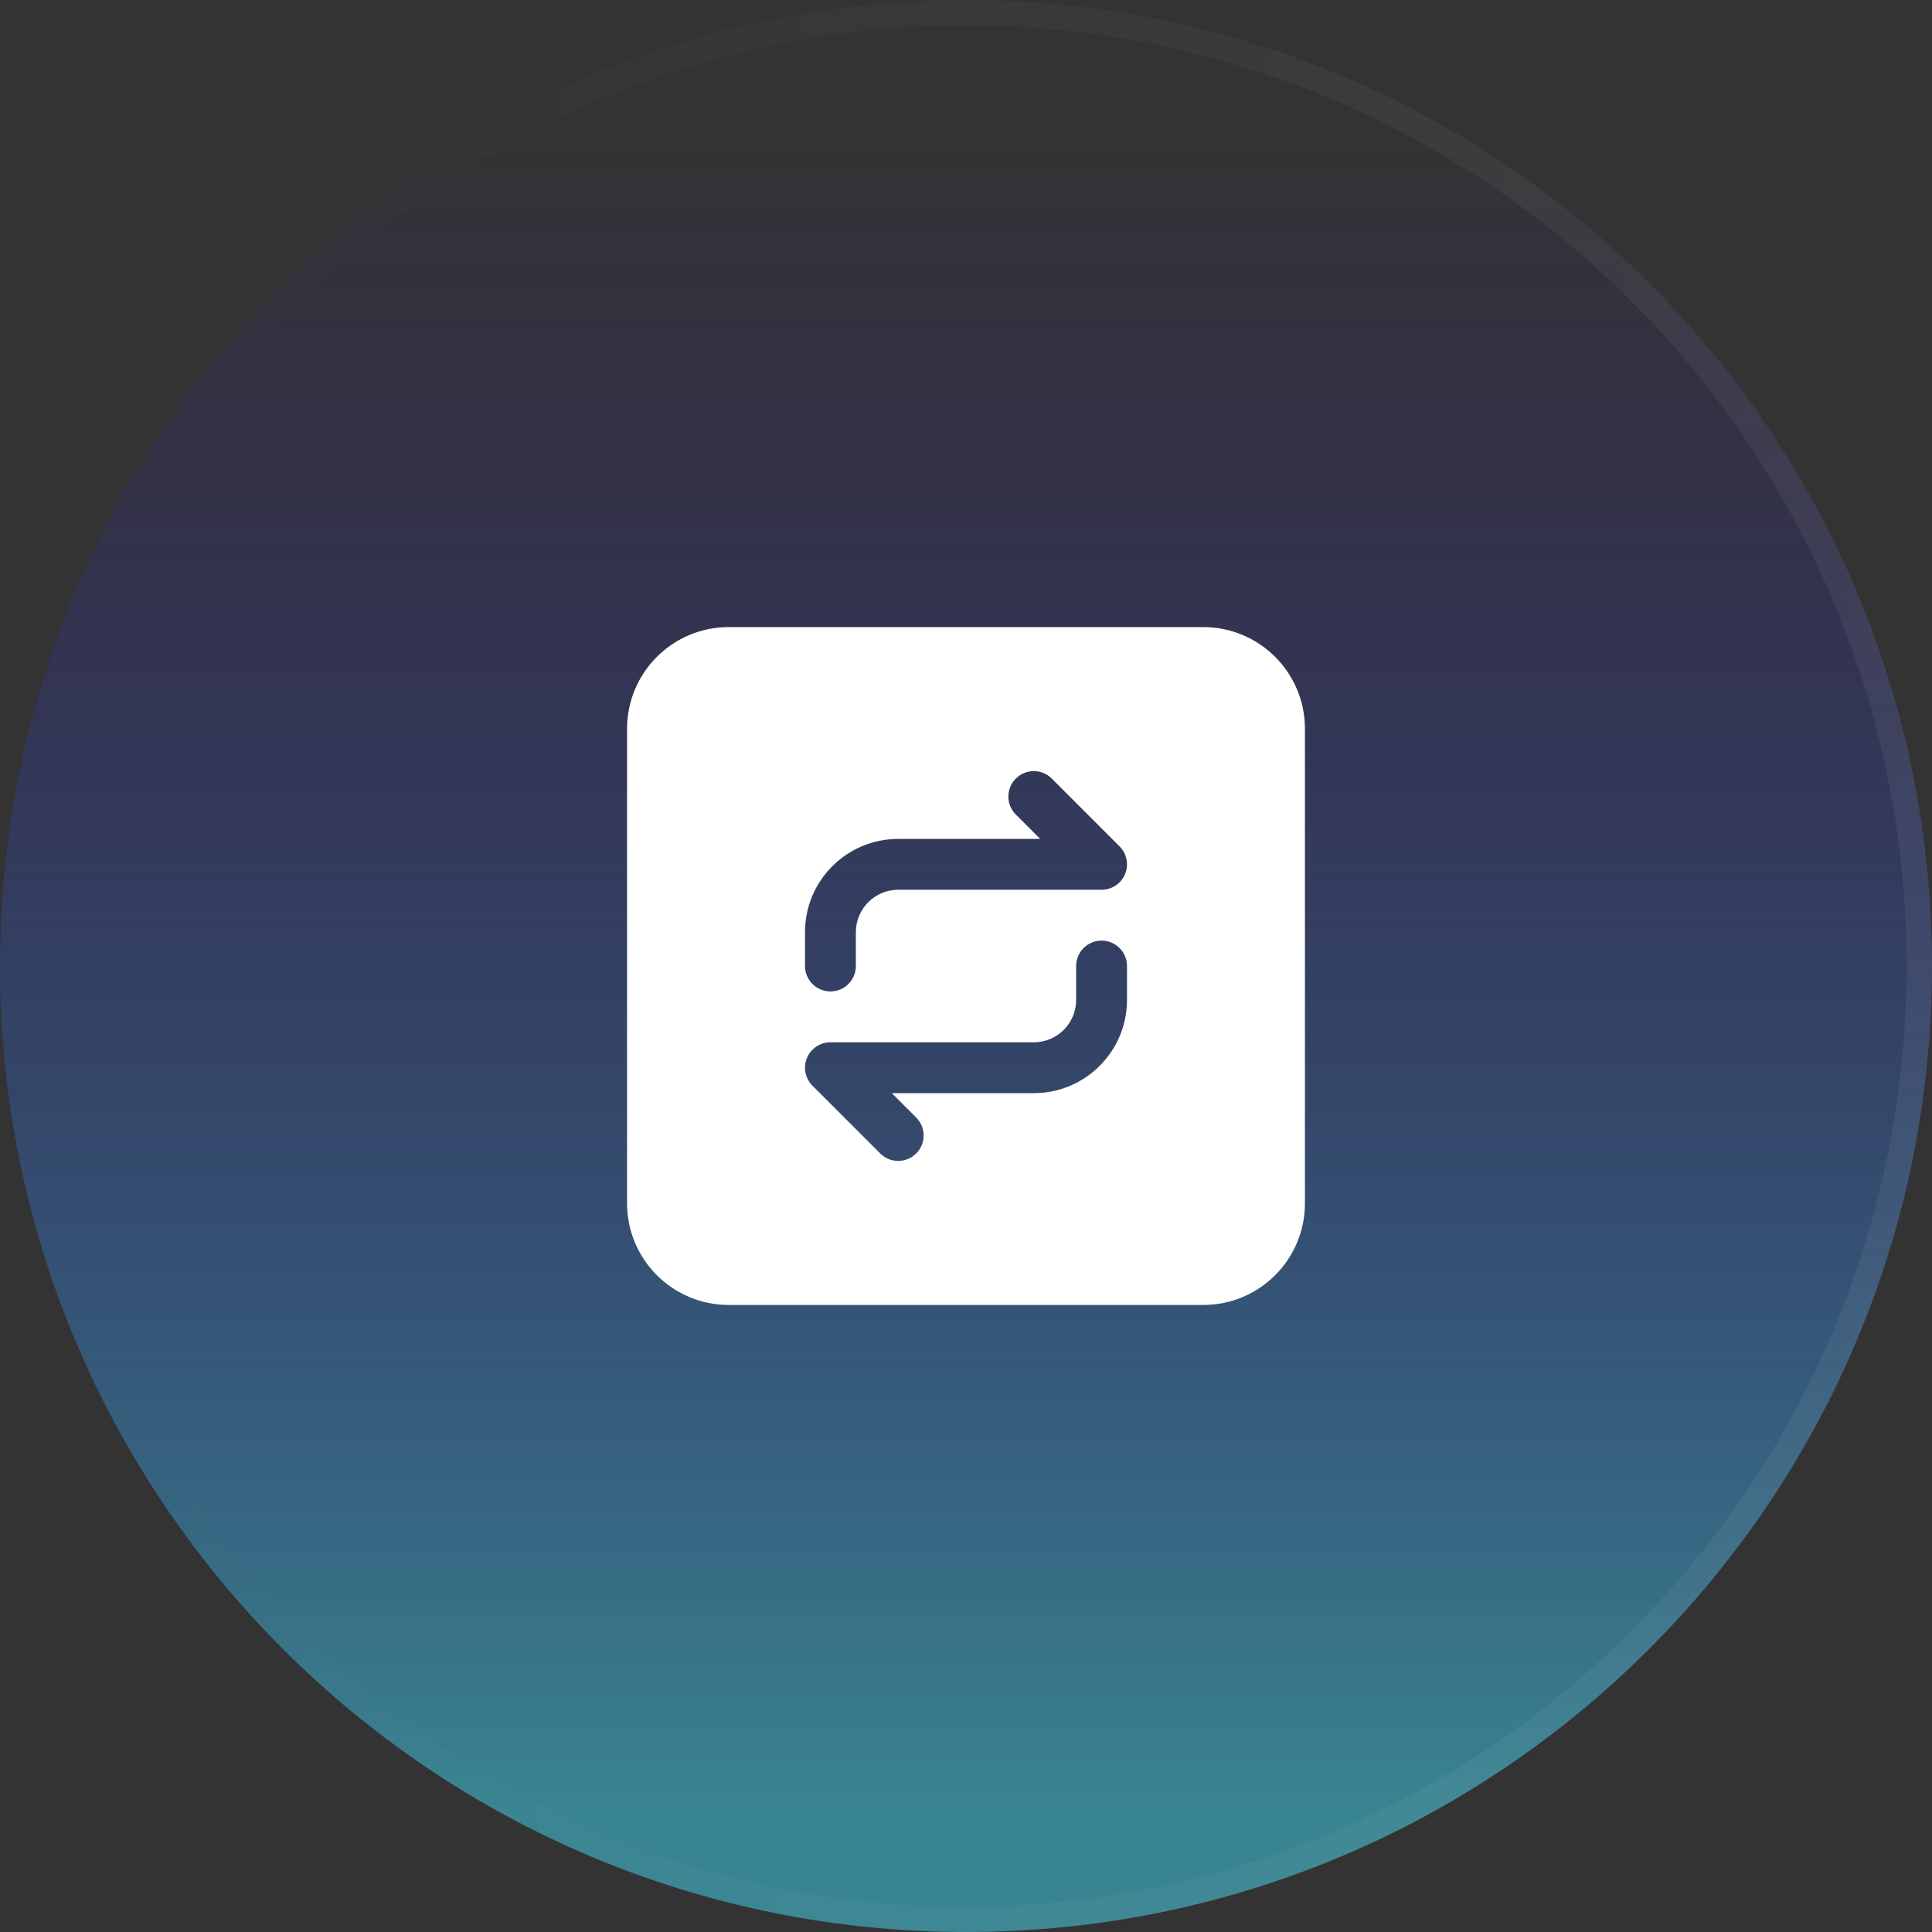 <svg width="76" height="76" viewBox="0 0 76 76" fill="none" xmlns="http://www.w3.org/2000/svg">
<rect x="0" y="0" width="76" height="76" fill="#333333" stroke="none"/>
<path d="M0 38C0 17.013 17.013 0 38 0C58.987 0 76 17.013 76 38C76 58.987 58.987 76 38 76C17.013 76 0 58.987 0 38Z" fill="url(#paint0_linear_58_21627)" fill-opacity="0.6"/>
<path d="M38 0.5C58.711 0.5 75.5 17.289 75.5 38C75.5 58.711 58.711 75.5 38 75.5C17.289 75.5 0.5 58.711 0.5 38C0.5 17.289 17.289 0.5 38 0.5Z" stroke="url(#paint1_linear_58_21627)" stroke-opacity="0.5"/>
<path d="M47.333 24.668C49.542 24.668 51.333 26.459 51.333 28.668V47.334C51.333 49.543 49.542 51.334 47.333 51.334H28.667C26.458 51.334 24.667 49.543 24.667 47.334V28.668C24.667 26.459 26.458 24.668 28.667 24.668H47.333ZM43.333 37.001C42.781 37.001 42.333 37.449 42.333 38.001V39.334C42.333 40.254 41.587 41.001 40.667 41.001H32.667C32.263 41.001 31.898 41.245 31.743 41.618C31.588 41.992 31.674 42.422 31.96 42.708L34.626 45.375C35.016 45.765 35.65 45.765 36.04 45.375C36.431 44.984 36.431 44.352 36.04 43.961L35.081 43.001H40.667C42.692 43.001 44.333 41.359 44.333 39.334V38.001C44.333 37.449 43.885 37.001 43.333 37.001ZM41.374 30.627C40.984 30.236 40.35 30.237 39.96 30.627C39.569 31.017 39.569 31.651 39.96 32.041L40.919 33.001H35.333C33.308 33.001 31.667 34.643 31.667 36.668V38.001C31.667 38.553 32.115 39.001 32.667 39.001C33.219 39.001 33.667 38.553 33.667 38.001V36.668C33.667 35.748 34.413 35.001 35.333 35.001H43.333C43.737 35.001 44.102 34.757 44.257 34.384C44.412 34.01 44.326 33.58 44.04 33.294L41.374 30.627Z" fill="white"/>
<defs>
<linearGradient id="paint0_linear_58_21627" x1="38" y1="5.089" x2="38" y2="70.911" gradientUnits="userSpaceOnUse">
<stop stop-color="#2B00D4" stop-opacity="0"/>
<stop offset="1" stop-color="#3DBAD0"/>
</linearGradient>
<linearGradient id="paint1_linear_58_21627" x1="5.8" y1="-5.73585e-07" x2="76.901" y2="0.853" gradientUnits="userSpaceOnUse">
<stop stop-color="white" stop-opacity="0"/>
<stop offset="1" stop-color="white" stop-opacity="0.12"/>
</linearGradient>
</defs>
</svg>
